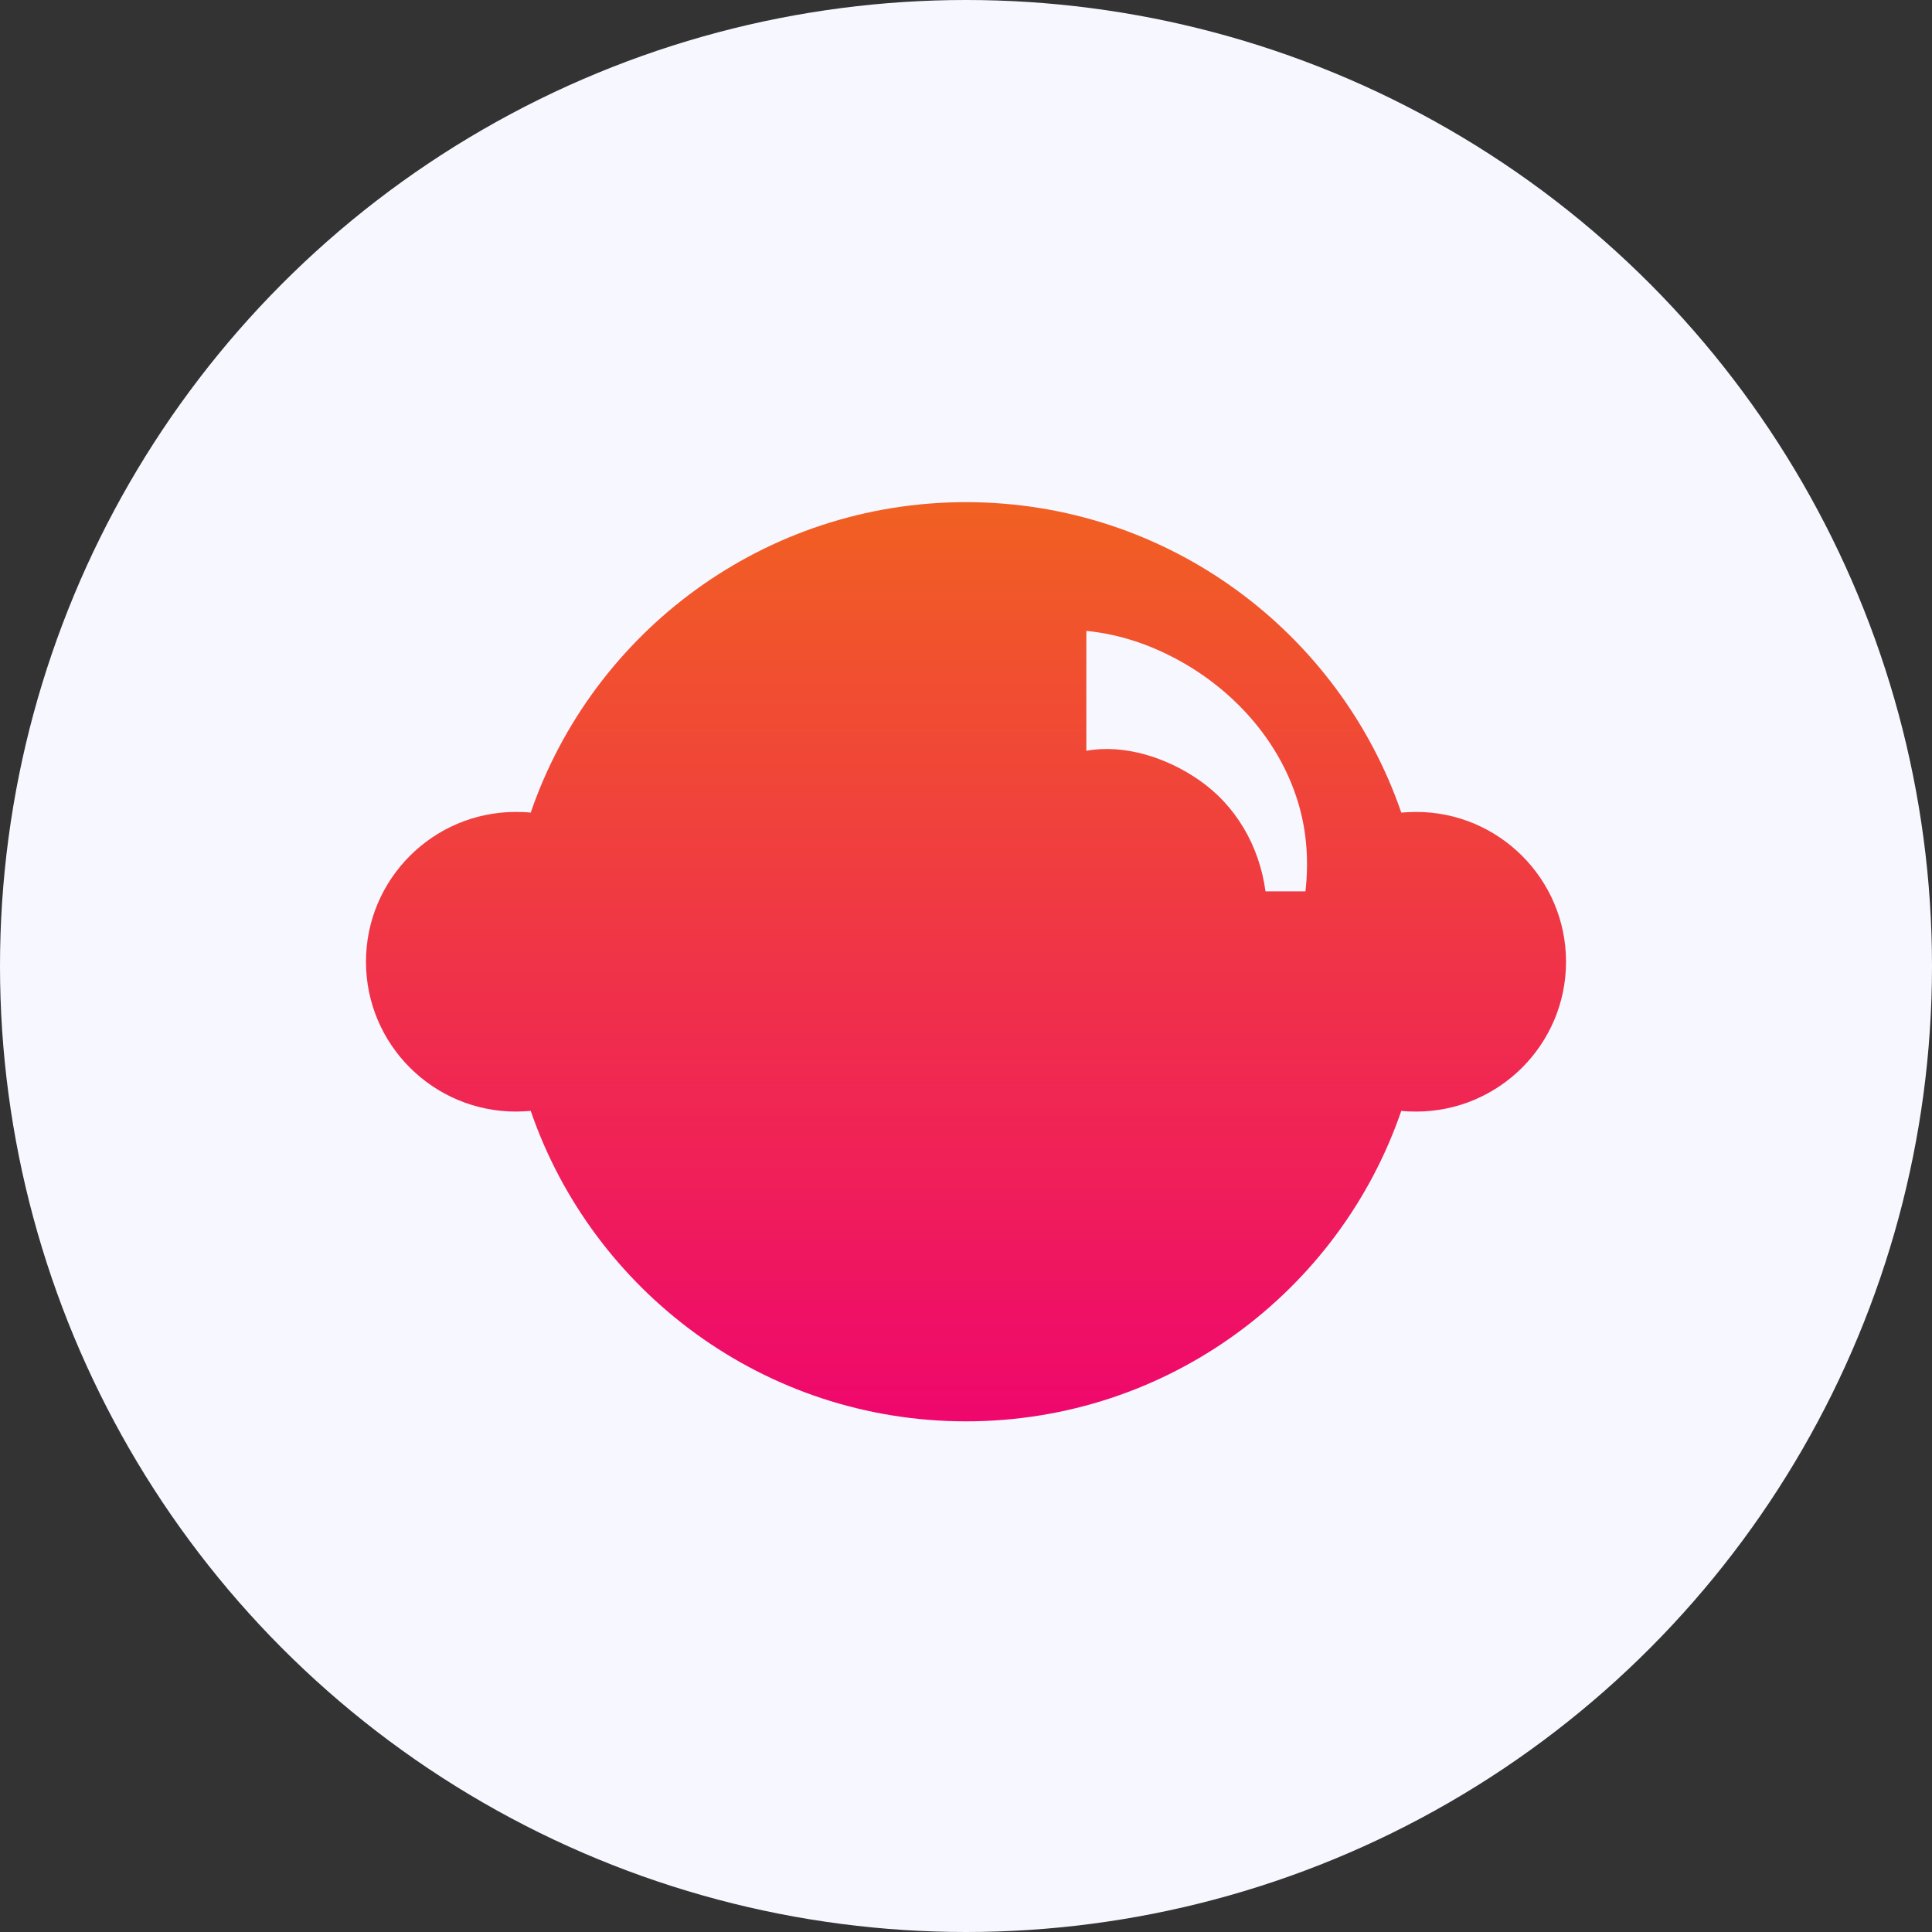 <svg width="227" height="227" viewBox="0 0 227 227" fill="none" xmlns="http://www.w3.org/2000/svg">
<rect x="0" y="0" width="227" height="227" fill="#333333" stroke="none"/>
<circle cx="113.5" cy="113.5" r="113.5" fill="#F7F7FF"/>
<path d="M166.375 95.396C165.791 95.396 165.207 95.436 164.643 95.476C157.351 74.27 137.208 59 113.5 59C89.792 59 69.649 74.25 62.357 95.476C61.793 95.416 61.209 95.396 60.625 95.396C50.896 95.396 43 103.282 43 113C43 122.718 50.896 130.604 60.625 130.604C61.209 130.604 61.793 130.564 62.357 130.524C69.649 151.729 89.792 167 113.5 167C137.208 167 157.351 151.75 164.643 130.524C165.207 130.584 165.791 130.604 166.375 130.604C176.104 130.604 184 122.718 184 113C184 103.282 176.104 95.396 166.375 95.396ZM153.383 104.731H148.69C147.964 99.379 145.205 94.631 140.854 91.633C137.067 89.018 132.152 87.408 127.64 88.213V74.13C129.816 74.331 131.79 74.814 133.663 75.437C142.425 78.455 149.938 85.517 152.557 94.41C153.584 97.85 153.766 101.391 153.383 104.731Z" fill="url(#paint0_linear_710_147)"/>
<defs>
<linearGradient id="paint0_linear_710_147" x1="113.5" y1="59" x2="113.5" y2="167" gradientUnits="userSpaceOnUse">
<stop stop-color="#F16022"/>
<stop offset="1" stop-color="#EF076D"/>
</linearGradient>
</defs>
</svg>
